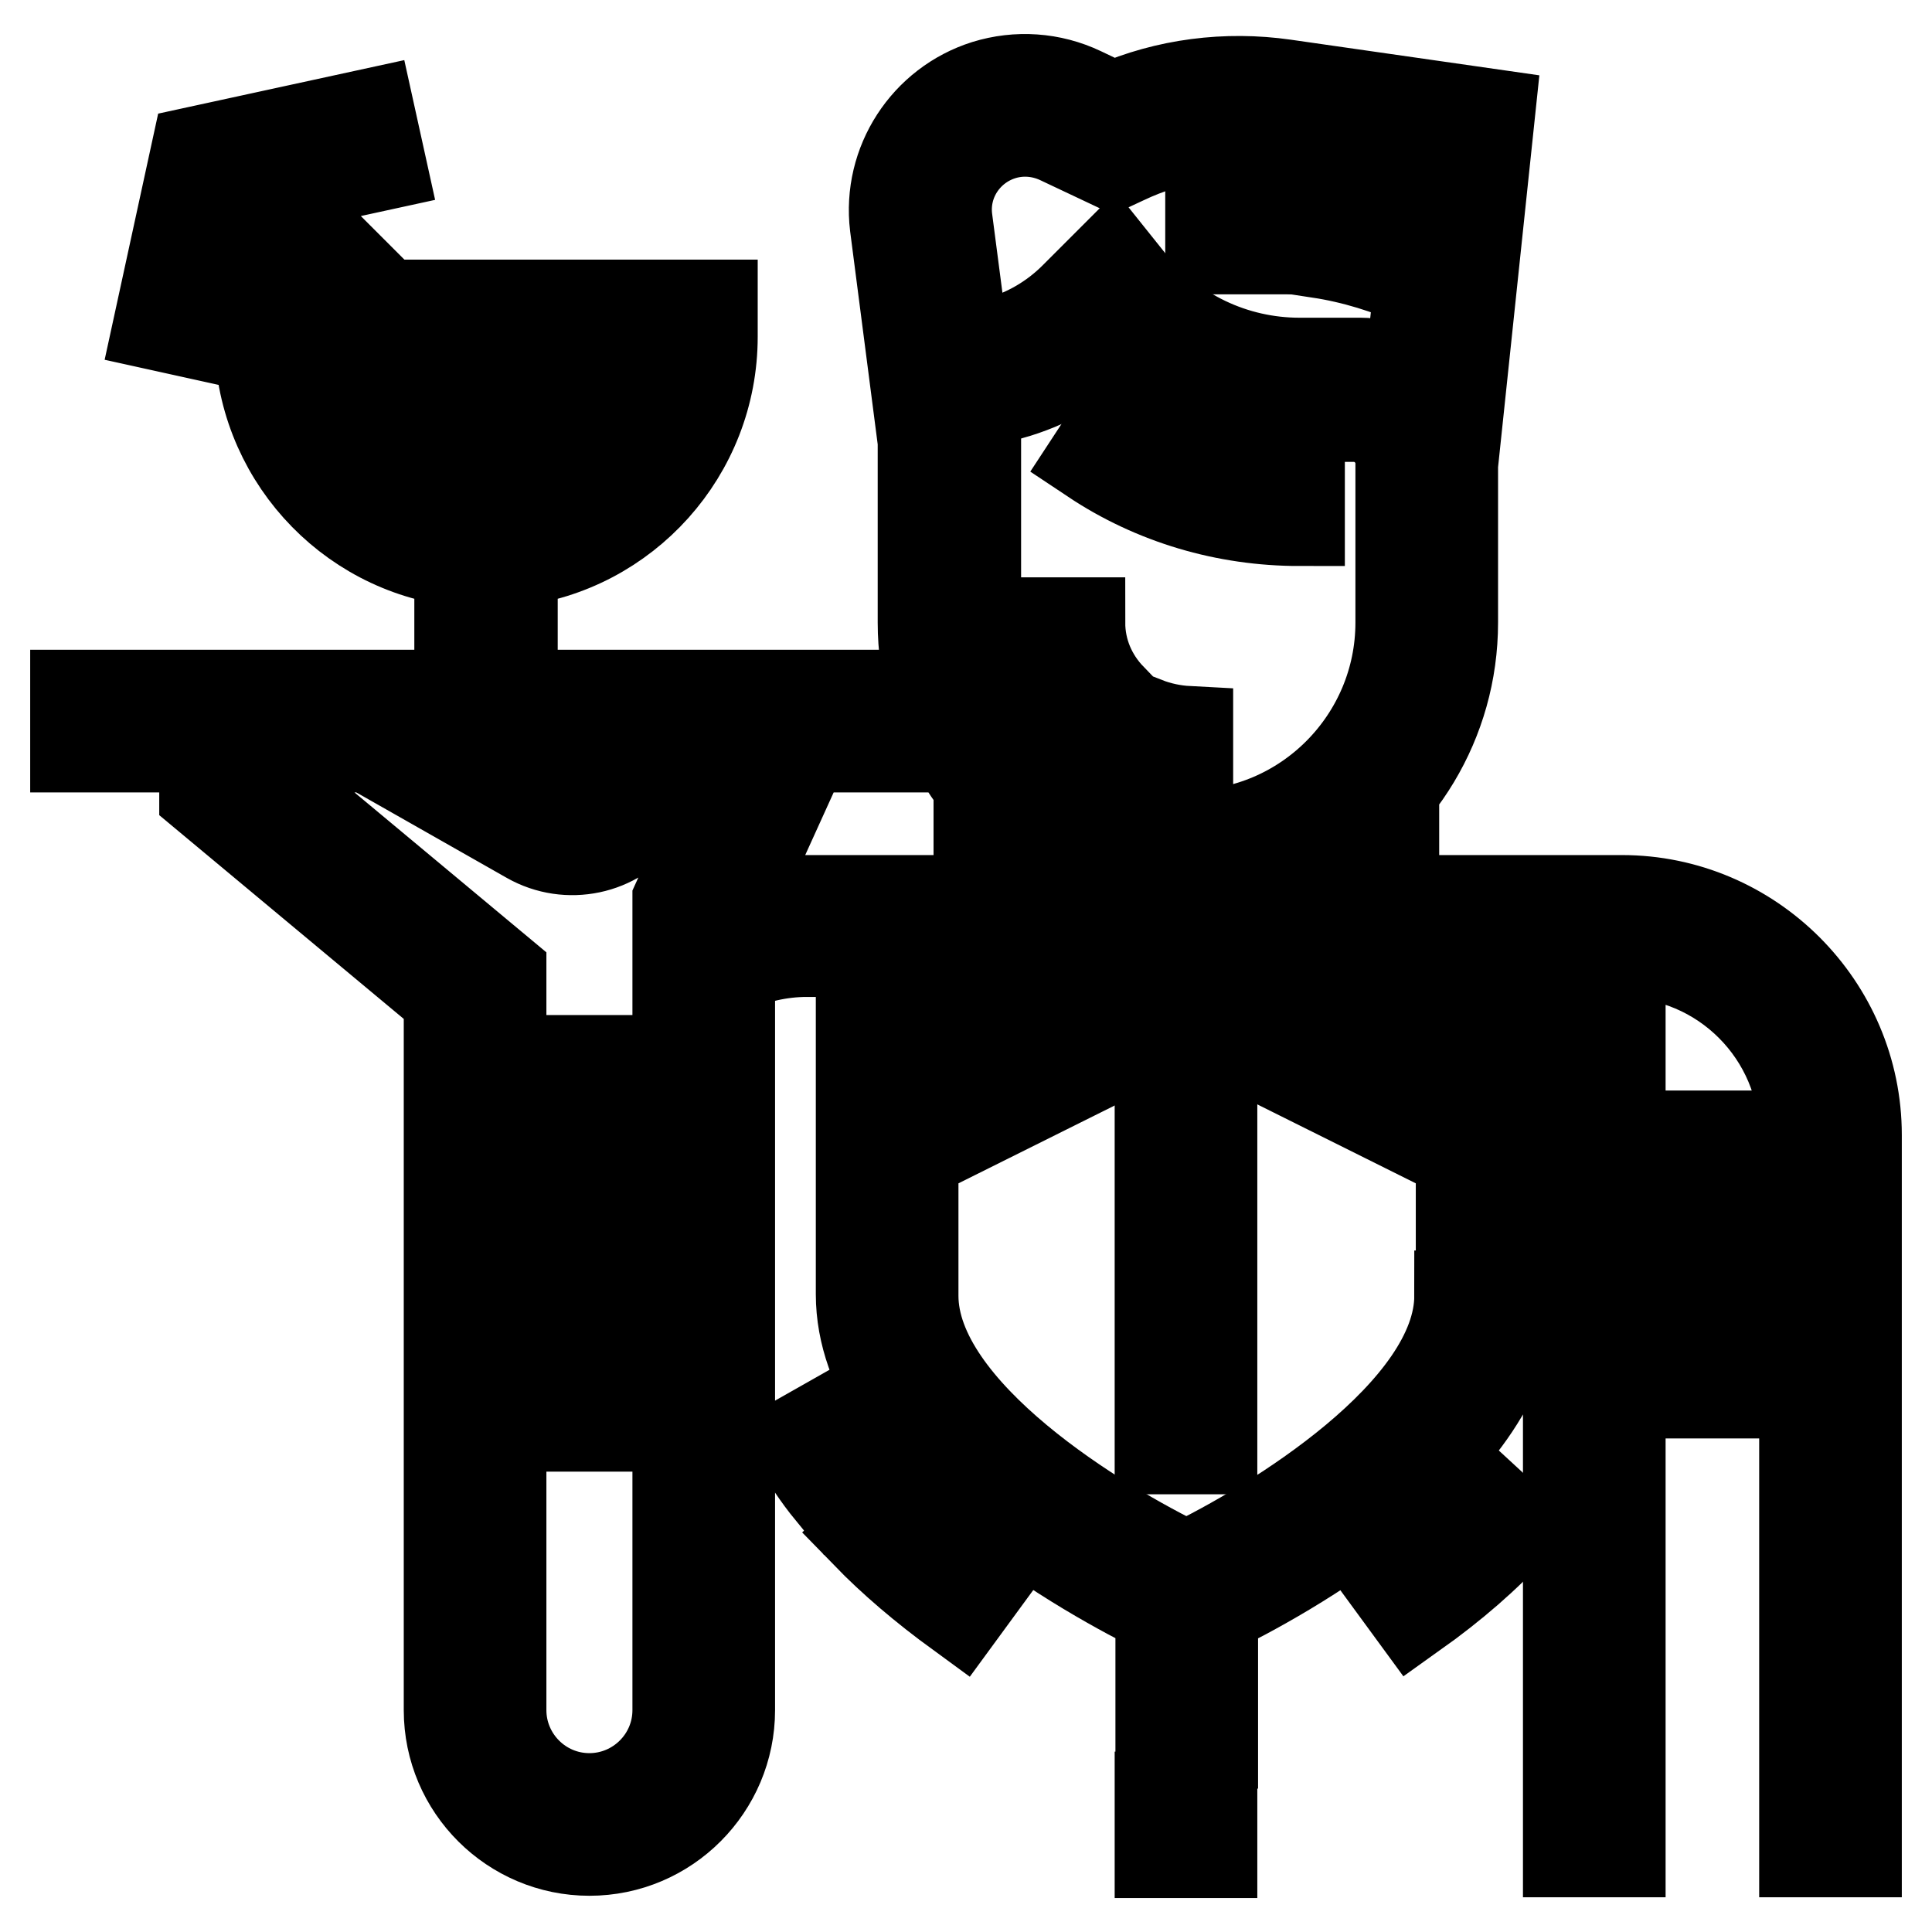 <?xml version="1.0" encoding="utf-8"?>
<!-- Svg Vector Icons : http://www.onlinewebfonts.com/icon -->
<!DOCTYPE svg PUBLIC "-//W3C//DTD SVG 1.1//EN" "http://www.w3.org/Graphics/SVG/1.1/DTD/svg11.dtd">
<svg version="1.1" xmlns="http://www.w3.org/2000/svg" xmlns:xlink="http://www.w3.org/1999/xlink" x="0px" y="0px" viewBox="0 0 256 256" enable-background="new 0 0 256 256" xml:space="preserve">
<g> <path stroke-width="12" fill-opacity="0" stroke="#000000"  d="M143.1,82.5h-6.9c0,5.6,2.2,10.9,6.1,14.9l4.9-4.9C144.6,89.8,143.1,86.3,143.1,82.5z M151.8,95.7l-2.7,6.4 c2.6,1.1,5.5,1.7,8.3,1.7v-6.9C155.5,96.8,153.6,96.4,151.8,95.7L151.8,95.7z M148.6,55l-3.8,5.8c8.1,5.4,17.6,8.2,27.4,8.2v-6.9 C163.7,62.1,155.6,59.7,148.6,55z M166.9,26.1h-6.5V33h6.5c0.5,0,1,0,1.4,0l0.2-6.9C168,26.1,167.4,26.1,166.9,26.1z M54.8,52.9 h6.9v6.9h-6.9V52.9z M68.1,51.9h6.9v6.9h-6.9V51.9z M195.5,197.5c-3.4,3.6-7.5,7.2-12.3,10.7l4.1,5.6c5.2-3.7,9.7-7.6,13.3-11.6 L195.5,197.5L195.5,197.5z M119.8,198.4l-5,4.8c3.5,3.6,7.6,7.1,12.4,10.6l4.1-5.6C126.9,205,123,201.7,119.8,198.4z M111.5,187.5 l-6,3.4c1.3,2.3,2.8,4.6,4.6,6.8l5.5-4.3C113.9,191.5,112.6,189.5,111.5,187.5z"/> <path stroke-width="12" fill-opacity="0" stroke="#000000"  d="M214.9,119.3h-30.2v-5.8l-10.2,5.1v-5.4c10.7-6,18-17.5,18-30.7V61.6l4.9-46.5l-27.2-3.9 c-7.7-1.1-15.6-0.1-22.7,3l-4.2-2c-4-1.9-8.5-2.2-12.7-0.9c-7.9,2.5-13,10.3-12,18.6l3.7,28.6v24c0,13,7.1,24.3,17.5,30.4v5.7 l-10.1-5.1v5.8h-22.8c-3.5,0-6.9,0.6-10.2,1.7v-0.2l9.9-21.8h14.6v-6.9H67.9V74.4c14.9-1.7,26.5-14.4,26.5-29.8v-4.2H51.1 L35.8,25.1l14.7-3.2L49,15.1l-23,5l-5,23l6.8,1.5L30.9,30l10.4,10.4h-6.9v4.2c0,15.4,11.6,28.1,26.5,29.8v17.7H10V99h17.1v6.2 l32.4,27v94.4c0,10.3,8.4,18.6,18.6,18.6c10.3,0,18.6-8.4,18.6-18.6v-98.2c3.2-1.5,6.7-2.3,10.2-2.3h7.2v45.4 c0,21.1,31.2,37.7,39.7,41.9v17.6h6.9v-17.6c8.5-4.1,39.7-20.8,39.7-41.9v-45.4h7.4v119.3h6.9V126.2h0.2 c13.4,0,24.2,10.9,24.2,24.2v95h6.9v-95C246,133.3,232,119.3,214.9,119.3z M83,99l-3.6,5c-1.2,1.7-3.9,2.2-5.8,1.1L62.8,99H83z  M41.5,47.3h45.8C86,58.8,76.2,67.6,64.4,67.6C52.7,67.6,42.9,58.8,41.5,47.3z M89.8,226.6c0,6.5-5.3,11.7-11.7,11.7 c-6.5,0-11.7-5.3-11.7-11.7v-64.9h23.4V226.6z M89.8,154.8H66.4v-7.4h23.4V154.8z M89.8,119.3v21.2H66.4V129L34,102V99h14.8 l21.3,12.1c5.1,2.9,11.6,1.5,14.9-3.1l6.4-9H99L89.8,119.3z M177.7,124.7v12.8l-12.8-6.4L177.7,124.7z M157.2,127.2l-10.4-5.2v-6.1 c3.4,1.1,7,1.6,10.6,1.6c3.5,0,6.9-0.5,10.2-1.5v5.9L157.2,127.2z M128.5,47.1c-0.2,0.1-0.4,0.2-0.5,0.3c0,0,0,0-0.1,0L125.5,29 c-0.6-5,2.5-9.6,7.2-11.1c2.5-0.8,5.2-0.6,7.6,0.5l7.2,3.4l1.5-0.7c6.3-3,13.4-4.1,20.3-3.1l20.6,2.9l-1,9.4 c-4.2-1.7-8.6-2.9-13-3.6l-1.1,6.8c4.6,0.7,9.1,2.1,13.3,4l-1.4,12.9l0,0c-0.3-0.2-0.6-0.4-0.9-0.6c-0.2-0.1-0.5-0.3-0.7-0.4l0,0 c-0.3-0.1-0.5-0.2-0.8-0.3c-0.1,0-0.1-0.1-0.2-0.1c-0.3-0.1-0.5-0.2-0.8-0.3l0,0c-0.3-0.1-0.7-0.2-1-0.3c-0.3-0.1-0.6-0.1-0.9-0.2 c-0.4-0.1-0.7-0.1-1.1-0.1c-0.3,0-0.6,0-0.9,0h-7.2c-8.7,0-16.9-3.9-22.4-10.7l-2.4-3l-5,5c-2.9,2.9-6.4,4.9-10.3,6 c-0.4,0.1-0.7,0.2-1.1,0.3c-0.1,0-0.2,0.1-0.3,0.1c-0.2,0.1-0.5,0.2-0.7,0.3c-0.1,0.1-0.3,0.1-0.4,0.2c-0.2,0.1-0.4,0.2-0.6,0.3 C128.8,46.9,128.6,47,128.5,47.1L128.5,47.1z M129.3,82.5V58.2c0-2.3,1.2-4.3,3.1-5.4l0,0c0.1-0.1,0.2-0.1,0.4-0.2c0,0,0.1,0,0.1,0 c0.3-0.1,0.6-0.3,0.9-0.3c5-1.4,9.5-3.9,13.2-7.5c6.7,6.7,15.7,10.4,25.2,10.4h7.2c3.4,0,6.2,2.8,6.2,6.2v21.1 c0,15.5-12.6,28.2-28.1,28.2C141.9,110.7,129.3,98,129.3,82.5L129.3,82.5z M136.7,124.7l12.8,6.4l-12.8,6.4V124.7z M193.4,171.7 c0,15.4-24.9,30.5-36.2,35.9c-11.3-5.4-36.2-20.4-36.2-35.9v-45.4h8.8v22.4l27.5-13.7l27.5,13.7v-22.4h8.8V171.7L193.4,171.7z"/> <path stroke-width="12" fill-opacity="0" stroke="#000000"  d="M225.2,150.5h6.9v18.9h-6.9V150.5z M225.2,176.3h6.9v8.3h-6.9V176.3z M74.6,168.2h6.9v6.9h-6.9V168.2z  M74.6,182.1h6.9v6.9h-6.9V182.1z M153.7,238.1h6.9v7.4h-6.9V238.1z M153.7,185.1h6.9v6.9h-6.9V185.1z M153.7,171.2h6.9v6.9h-6.9 V171.2z M153.7,143.5h6.9v6.9h-6.9V143.5z M153.7,157.4h6.9v6.9h-6.9V157.4z"/></g>
</svg>